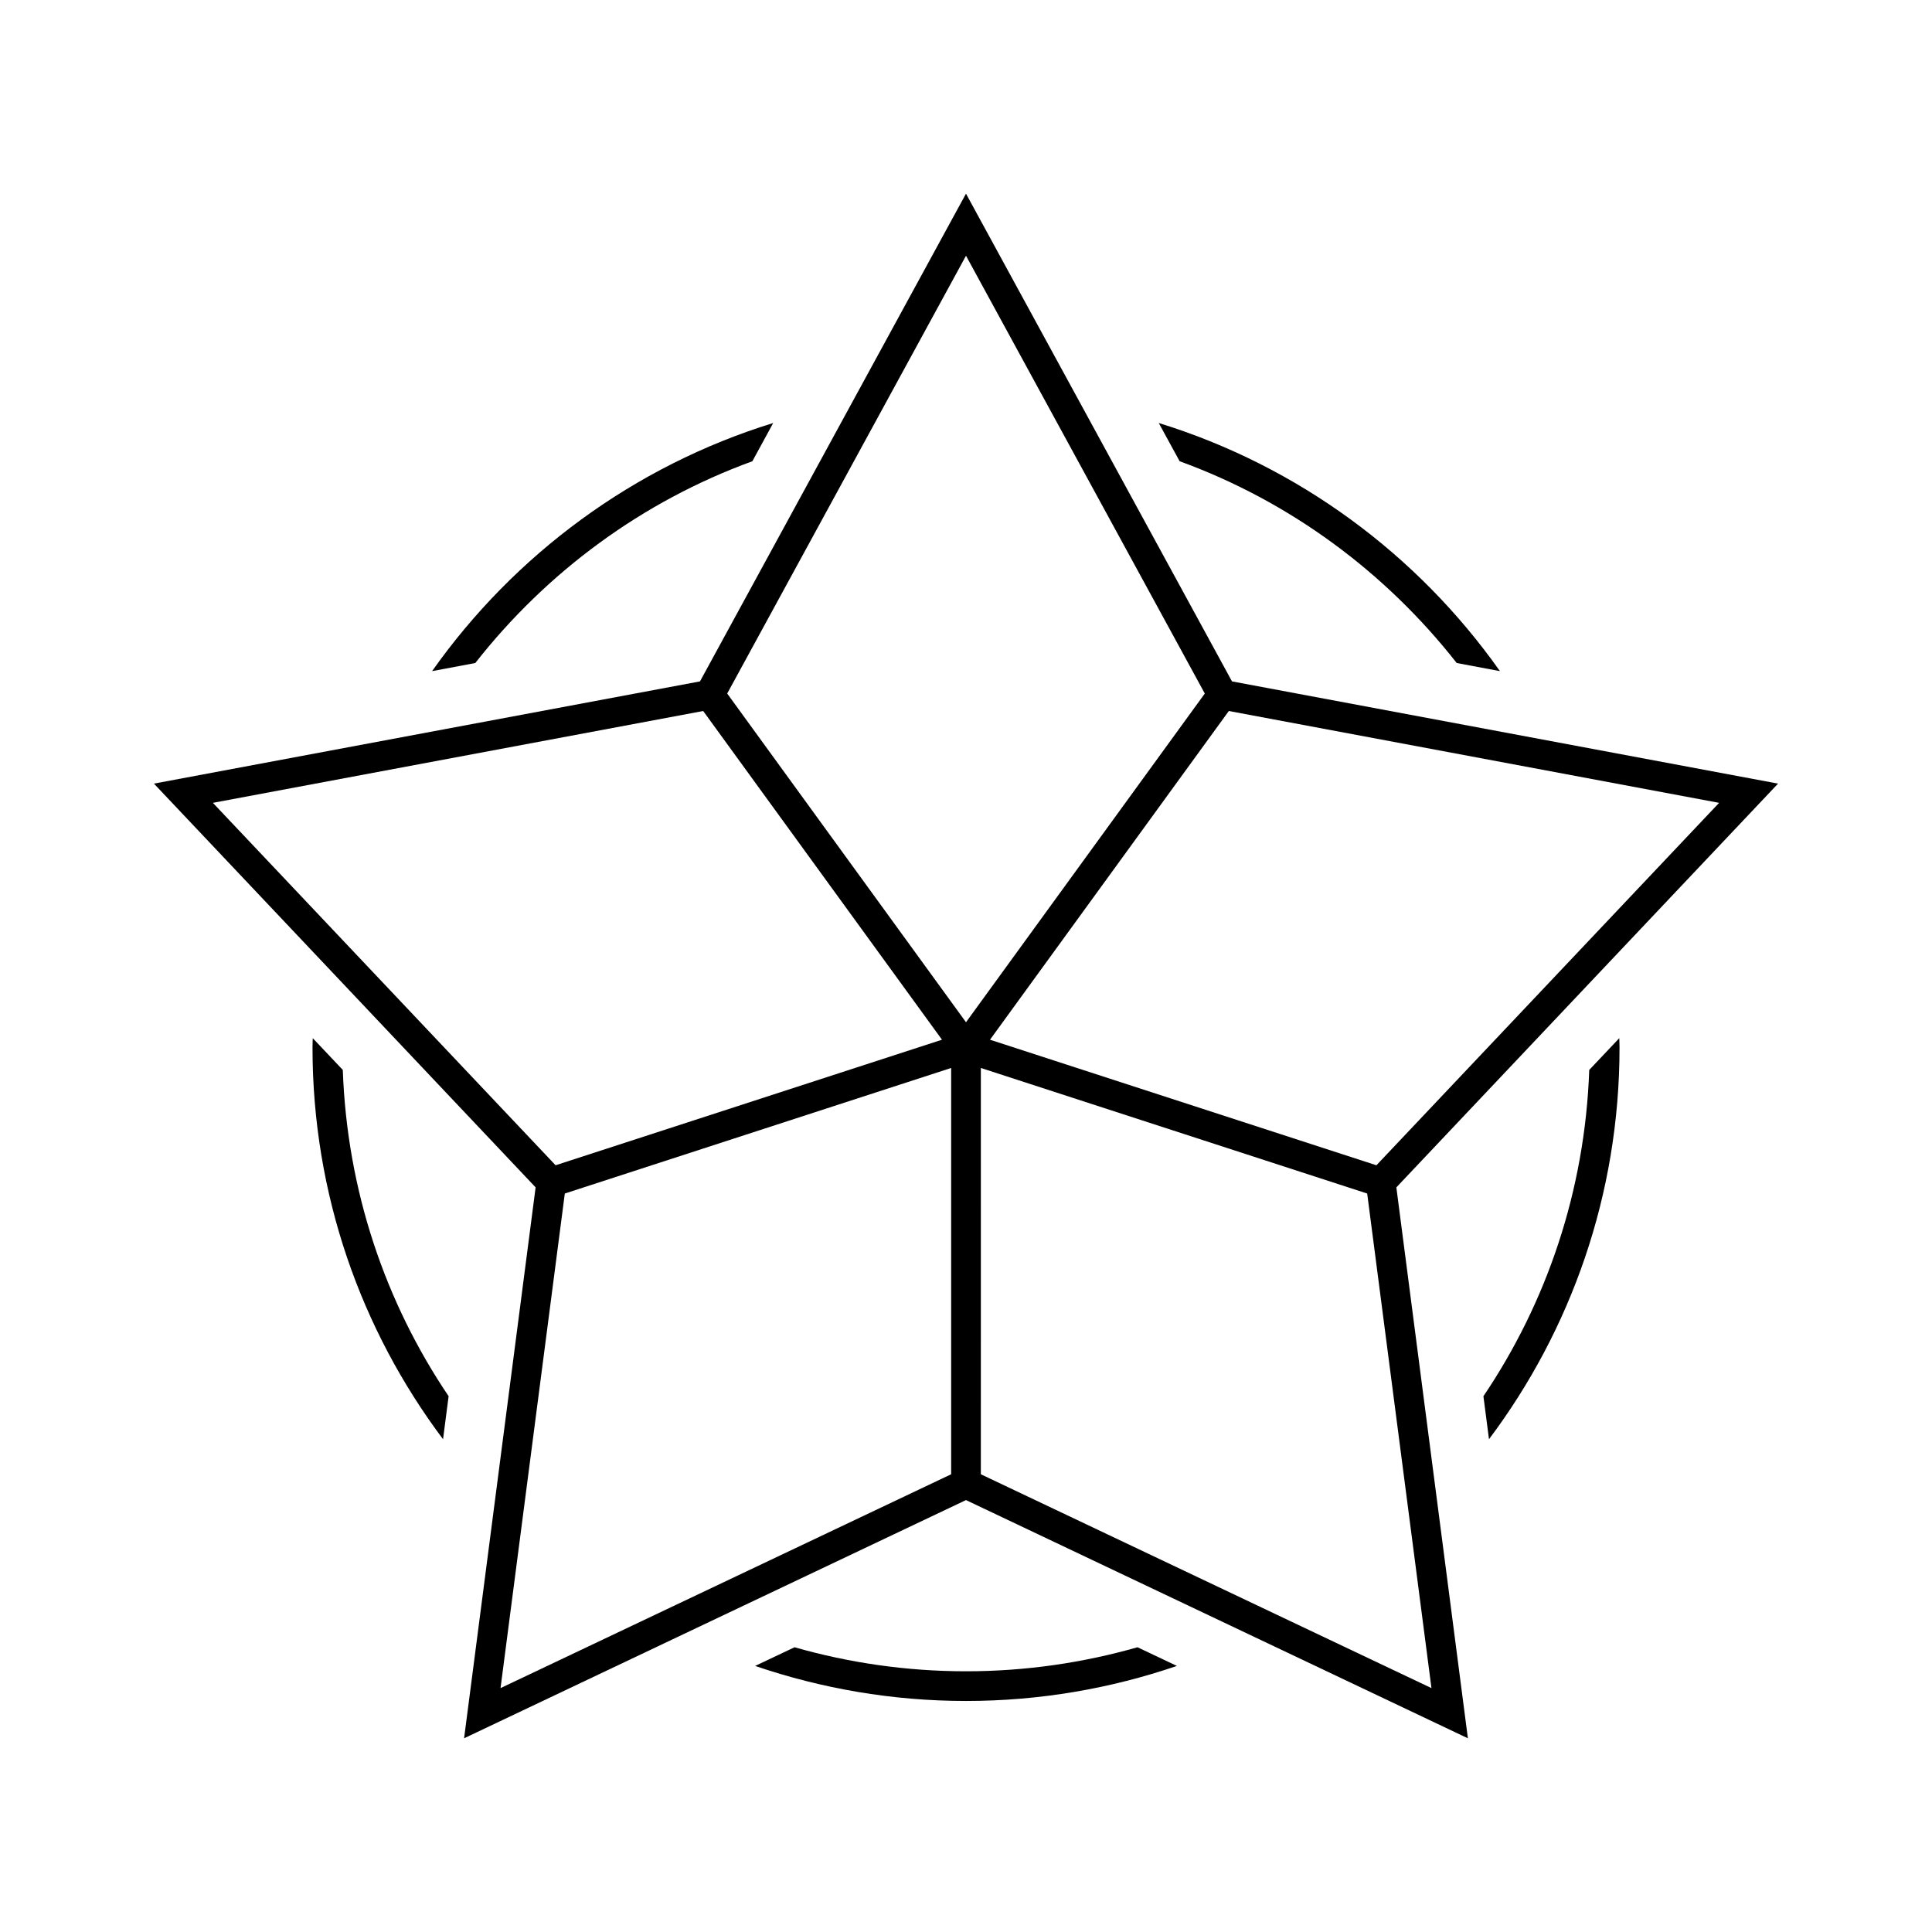 <?xml version="1.0" encoding="UTF-8"?>
<!-- Uploaded to: SVG Repo, www.svgrepo.com, Generator: SVG Repo Mixer Tools -->
<svg fill="#000000" width="800px" height="800px" version="1.1" viewBox="144 144 512 512" xmlns="http://www.w3.org/2000/svg">
 <g>
  <path d="m400 195.32-3.461 6.336-67.035 122.92-144.71 27.09 101.15 107-18.957 146 133.01-63.129 133.01 63.129-18.957-146 101.15-107-144.71-27.09-70.496-129.26zm0 16.453 63.285 116.02-63.285 87.113-63.285-87.113zm-69.648 120.65 63.285 87.113-102.4 33.273-90.82-96.047zm139.3 0 129.93 24.34-90.82 96.047-102.4-33.273zm-73.586 94.602v107.67l-119.42 56.672 17.035-131.07 102.38-33.273zm7.871 0 102.38 33.273 17.035 131.07-119.42-56.672z"/>
  <path d="m348.91 256.1c-36.945 11.406-68.582 34.867-90.406 65.758l11.453-2.152c18.871-24.055 44.164-42.816 73.43-53.473l5.519-10.133zm102.17 0 5.535 10.133c29.266 10.656 54.562 29.418 73.43 53.473l11.453 2.152c-21.824-30.895-53.473-54.355-90.422-65.758zm-224.2 163.02c-0.012 0.828-0.062 1.645-0.062 2.477 0 38.938 12.879 74.879 34.594 103.81l1.477-11.395c-16.77-24.84-26.914-54.5-28.043-86.469zm346.25 0-7.965 8.426c-1.129 31.973-11.273 61.629-28.043 86.469l1.477 11.395c21.715-28.934 34.594-64.875 34.594-103.81 0-0.832-0.051-1.648-0.062-2.477zm-218.57 161.42-10.441 4.949c17.543 5.984 36.328 9.285 55.887 9.285 19.562 0 38.348-3.301 55.887-9.285l-10.441-4.949c-14.445 4.121-29.676 6.367-45.449 6.367-15.773 0-31.004-2.246-45.449-6.367z"/>
 </g>
</svg>